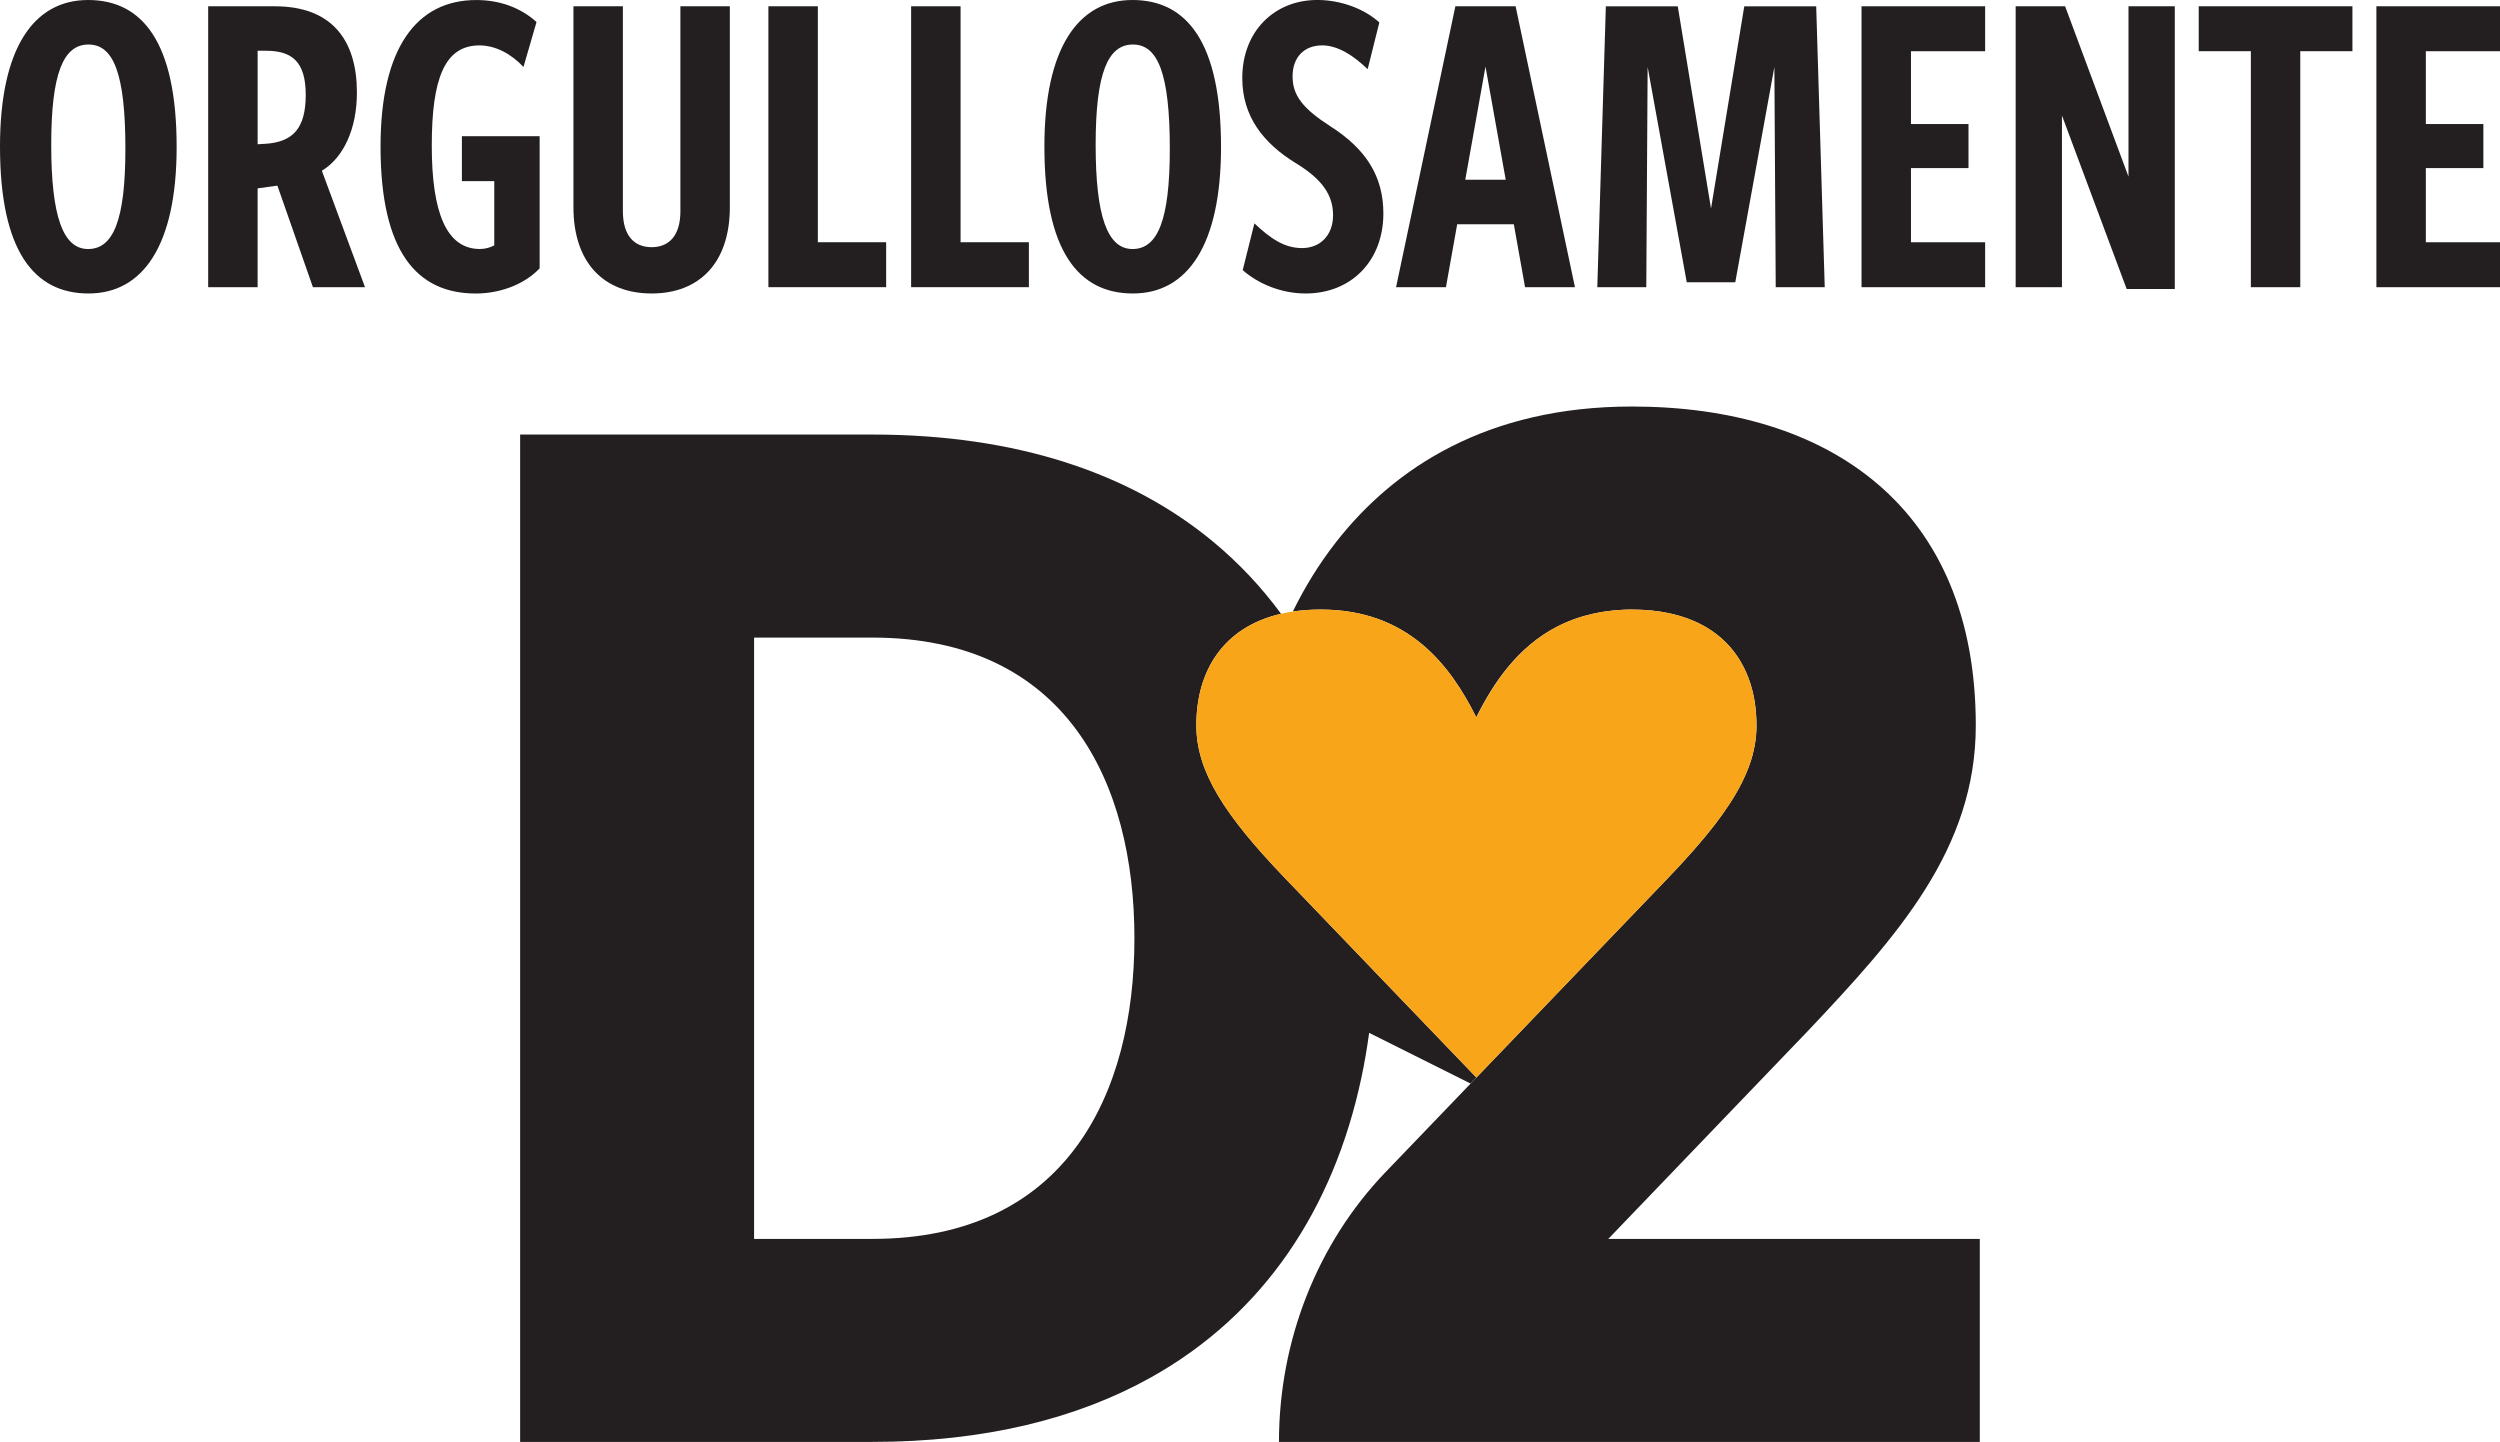 <svg xmlns="http://www.w3.org/2000/svg" id="uuid-f8cc3530-e34b-4453-9901-4e2321bd3bf7" viewBox="0 0 872.11 503.01"><defs><style>.uuid-9c456c7d-4c60-485f-af0c-30b85c081aab{fill:#f9a51a;}.uuid-9c456c7d-4c60-485f-af0c-30b85c081aab,.uuid-7c5c37de-2f45-4e08-9820-661e845f5380{stroke-width:0px;}.uuid-7c5c37de-2f45-4e08-9820-661e845f5380{fill:#231f20;}</style></defs><g id="uuid-eb024772-8a95-4d23-8253-bcbce692b25d"><path class="uuid-7c5c37de-2f45-4e08-9820-661e845f5380" d="M479.53,338.91l-28.5-29.69-2.71-2.82c-21.13-22.04-30.98-37.22-30.98-53.38,0-19.08,9.46-34.28,29.55-38.91-6.87-9.34-14.81-17.8-23.86-25.28-28.54-23.58-68.01-37.24-118.71-37.24h-122.87v351.41h122.87c39.03,0,71.37-8.07,97.22-22.52,39.37-22,63.66-58.83,73.37-104.5,1.09-5.11,1.99-10.34,2.71-15.68l35.38,17.69,1.93-2.01.09-.11-35.52-36.97ZM304.33,432.19h-41.27v-209.77h41.27c67.63,0,91.41,50.49,91.41,104.88s-23.78,104.88-91.41,104.88Z"></path><path class="uuid-7c5c37de-2f45-4e08-9820-661e845f5380" d="M690.64,432.19v70.82h-244.48c0-35.41,13.4-69.33,37.14-94.08l29.71-30.93,1.93-2.01.09-.11h.01l8.1-8.43,58.61-61.04c6.6-6.88,12.1-13.1,16.56-18.89.84-1.11,1.64-2.19,2.4-3.26,3.68-5.11,6.48-9.9,8.45-14.56.45-1.03.84-2.04,1.19-3.06.01-.01.03-.03.03-.05,1.59-4.56,2.37-9.03,2.37-13.57,0-6.8-1.2-13.1-3.68-18.61-.16-.4-.35-.77-.55-1.16-.17-.39-.37-.77-.59-1.15-.23-.47-.49-.92-.77-1.37,0,0,.01-.01,0-.01-.09-.16-.19-.31-.29-.47-.08-.15-.17-.29-.27-.44-.12-.19-.24-.37-.37-.57-.25-.37-.52-.76-.79-1.13-1.12-1.57-2.39-3.04-3.8-4.4-.44-.43-.88-.84-1.35-1.23-.01-.03-.03-.04-.04-.04-.92-.8-1.88-1.56-2.91-2.25-.52-.37-1.04-.71-1.59-1.04-.31-.19-.63-.37-.95-.56-.36-.21-.73-.41-1.11-.61-.85-.47-1.75-.89-2.67-1.29h-.01c-.55-.24-1.09-.45-1.65-.68,0,0-.01,0-.01-.01-.56-.2-1.13-.41-1.72-.61h-.01c-1.17-.4-2.39-.76-3.66-1.07-.63-.16-1.27-.31-1.92-.44-3.84-.8-8.07-1.23-12.69-1.23-.48,0-.95,0-1.41.01-.36.01-.72.01-1.08.03-.67.03-1.32.07-1.97.11-.81.04-1.61.11-2.39.2-.87.09-1.73.2-2.57.32-.43.07-.85.13-1.27.2-.83.13-1.65.29-2.46.47-1.21.27-2.39.56-3.54.88-.04.01-.07.03-.11.03-1.21.35-2.4.73-3.55,1.16-.53.2-1.07.4-1.6.61-.51.21-1.01.43-1.51.64-.48.21-.95.43-1.41.65-.47.23-.92.45-1.39.69-13.69,7.1-22.11,19.55-28.1,31.59-9.11-18.35-23.87-37.6-54.28-37.6-3.46,0-6.68.24-9.71.69,4.03-8.23,9.06-16.56,15.28-24.48,20.13-25.64,52.53-47.04,103.02-47.04,68.94,0,119.95,35.29,119.95,111.26,0,43.12-27.34,73.52-58.59,106.59l-69.63,72.54h129.61Z"></path><path class="uuid-9c456c7d-4c60-485f-af0c-30b85c081aab" d="M612.74,253.06c0,4.54-.77,8.98-2.35,13.54,0,.03-.01.04-.03.05-.35,1.01-.73,2.03-1.19,3.06-1.96,4.66-4.76,9.45-8.45,14.56-.76,1.07-1.56,2.15-2.4,3.26-4.46,5.79-9.95,12.01-16.56,18.89l-58.61,61.04-8.1,8.43h-.01l-35.52-36.97-28.5-29.69-2.71-2.82c-21.13-22.04-30.98-37.22-30.98-53.38,0-19.08,9.46-34.28,29.55-38.91,1.33-.33,2.71-.59,4.12-.8,3.03-.45,6.26-.69,9.71-.69,30.41,0,45.16,19.25,54.28,37.6.01.03.03.04.04.07,5.99-12.05,14.41-24.51,28.06-31.66.47-.24.92-.47,1.39-.69.47-.23.93-.44,1.41-.65.49-.21,1-.43,1.51-.64.53-.21,1.07-.41,1.6-.61,1.15-.41,2.33-.81,3.55-1.16.04,0,.07-.01.11-.03,1.15-.32,2.32-.61,3.54-.88.8-.17,1.63-.33,2.46-.47.41-.07.84-.13,1.27-.2.84-.12,1.71-.23,2.57-.32.79-.08,1.57-.15,2.39-.2.65-.04,1.31-.08,1.97-.11.36-.01.72-.01,1.08-.03.47-.01.93-.01,1.41-.01,4.62,0,8.85.43,12.69,1.23.65.13,1.29.28,1.92.44,1.27.32,2.48.67,3.66,1.07h.01c.59.2,1.16.41,1.72.61,0,.01.01.01.01.01.56.23,1.11.44,1.65.68h.01c.92.4,1.81.83,2.67,1.29.37.2.75.4,1.11.61.32.19.64.37.95.56.55.35,1.07.69,1.59,1.04.08.05.15.11.23.16.44.31.87.63,1.28.96.43.32.84.65,1.24,1,.05.04.11.09.16.13.01,0,.03.01.04.04.03.03.07.05.09.09.43.36.85.75,1.25,1.13,1.41,1.36,2.68,2.83,3.8,4.4.27.37.53.76.79,1.13.13.2.25.39.37.57.09.15.19.29.27.44.07.09.12.19.17.29.05.07.09.12.12.19.28.45.55.91.77,1.37.21.37.41.76.59,1.15.04.08.08.17.12.27.15.29.29.6.43.89.08.19.16.36.23.55.21.49.41.99.6,1.49.15.39.29.77.43,1.17.35,1.01.65,2.04.92,3.11.08.27.15.55.2.81.09.37.19.75.25,1.12.01.04.01.07.03.11.07.35.13.68.2,1.03.04.27.09.53.13.79.12.77.23,1.55.32,2.33.08.6.13,1.21.17,1.83.04.47.08.93.09,1.41.03.39.04.77.05,1.16.01.57.03,1.15.03,1.72Z"></path><path class="uuid-7c5c37de-2f45-4e08-9820-661e845f5380" d="M0,51.11C0,16.78,11.76,0,30.73,0s30.89,14.74,30.89,51.27c0,34.34-11.76,51.11-30.73,51.11S0,87.65,0,51.11ZM43.74,51.9c0-26.03-4.08-36.37-12.86-36.37s-13.01,10.03-13.01,34.96,4.08,36.38,12.86,36.38,13.01-10.03,13.01-34.96Z"></path><path class="uuid-7c5c37de-2f45-4e08-9820-661e845f5380" d="M109.16,100.19l-12.39-35.43-6.9.94v34.49h-17.25V2.19h23.2c20.07,0,28.69,11.92,28.69,30.1,0,12.7-4.7,22.73-12.23,27.28l15.05,40.61h-18.19ZM92.54,50.17c9.88-.63,14.11-5.64,14.11-17.09s-4.7-15.37-13.8-15.37h-2.98v32.61l2.67-.16Z"></path><path class="uuid-7c5c37de-2f45-4e08-9820-661e845f5380" d="M172.42,63.19h-11.29v-15.68h27.12v46.1c-5.49,5.8-14.11,8.78-22.26,8.78-20.7,0-33.24-14.74-33.24-51.27,0-34.34,12.54-51.11,33.4-51.11,8.15,0,15.52,2.67,21.01,7.68l-4.55,15.68c-4.23-4.55-9.72-7.53-15.37-7.53-12.07,0-16.62,11.45-16.62,34.96s5.17,36.06,16.78,36.06c1.88,0,3.45-.47,5.02-1.25v-22.42Z"></path><path class="uuid-7c5c37de-2f45-4e08-9820-661e845f5380" d="M237.35,2.19h17.25v70.09c0,19.44-10.66,30.1-27.28,30.1s-27.28-10.66-27.28-30.1V2.19h17.25v71.5c0,8.47,3.92,12.54,10.03,12.54s10.03-4.08,10.03-12.54V2.19Z"></path><path class="uuid-7c5c37de-2f45-4e08-9820-661e845f5380" d="M268.05,100.19V2.19h17.25v82.31h23.83v15.68h-41.08Z"></path><path class="uuid-7c5c37de-2f45-4e08-9820-661e845f5380" d="M317.84,100.19V2.19h17.25v82.31h23.83v15.68h-41.08Z"></path><path class="uuid-7c5c37de-2f45-4e08-9820-661e845f5380" d="M364.33,51.11c0-34.34,11.76-51.11,30.73-51.11s30.89,14.74,30.89,51.27c0,34.34-11.76,51.11-30.73,51.11s-30.89-14.74-30.89-51.27ZM408.08,51.9c0-26.03-4.08-36.37-12.86-36.37s-13.01,10.03-13.01,34.96,4.08,36.38,12.86,36.38,13.01-10.03,13.01-34.96Z"></path><path class="uuid-7c5c37de-2f45-4e08-9820-661e845f5380" d="M437.59,77.92c5.49,5.17,10.35,8.62,16.62,8.62s10.82-4.39,10.82-11.45-3.76-12.54-13.01-18.19c-11.29-6.9-18.66-16.31-18.66-29.63,0-16.46,11.29-27.28,26.18-27.28,8.31,0,16.46,3.14,21.64,7.84l-4.08,16.31c-5.02-4.86-10.5-8.31-15.84-8.31-6.43,0-10.35,4.23-10.35,10.82s3.45,11.13,13.17,17.4c12.54,8,18.5,17.56,18.5,30.42,0,16.46-11.13,27.91-27.12,27.91-8.62,0-16.62-3.45-21.95-8.15l4.08-16.31Z"></path><path class="uuid-7c5c37de-2f45-4e08-9820-661e845f5380" d="M532.01,100.19l-3.92-21.95h-19.76l-3.92,21.95h-17.4L507.7,2.19h21.01l20.7,97.99h-17.4ZM518.21,23.2l-7.06,39.51h14.11l-7.06-39.51Z"></path><path class="uuid-7c5c37de-2f45-4e08-9820-661e845f5380" d="M619.45,100.19l-.47-76.83-13.64,75.1h-16.93l-13.64-75.1-.47,76.83h-17.09l2.98-97.99h25.09l11.6,70.56,11.6-70.56h25.09l2.98,97.99h-17.09Z"></path><path class="uuid-7c5c37de-2f45-4e08-9820-661e845f5380" d="M649.38,100.19V2.19h43.12v15.68h-25.87v25.4h20.07v15.37h-20.07v25.87h25.87v15.68h-43.12Z"></path><path class="uuid-7c5c37de-2f45-4e08-9820-661e845f5380" d="M741.88,100.82l-22.58-60.52v59.89h-16.15V2.19h17.25l22.11,59.42V2.19h16.15v98.62h-16.78Z"></path><path class="uuid-7c5c37de-2f45-4e08-9820-661e845f5380" d="M785.2,100.19V17.87h-18.19V2.19h53.62v15.68h-18.19v82.31h-17.25Z"></path><path class="uuid-7c5c37de-2f45-4e08-9820-661e845f5380" d="M828.99,100.19V2.19h43.12v15.68h-25.87v25.4h20.07v15.37h-20.07v25.87h25.87v15.68h-43.12Z"></path></g></svg>